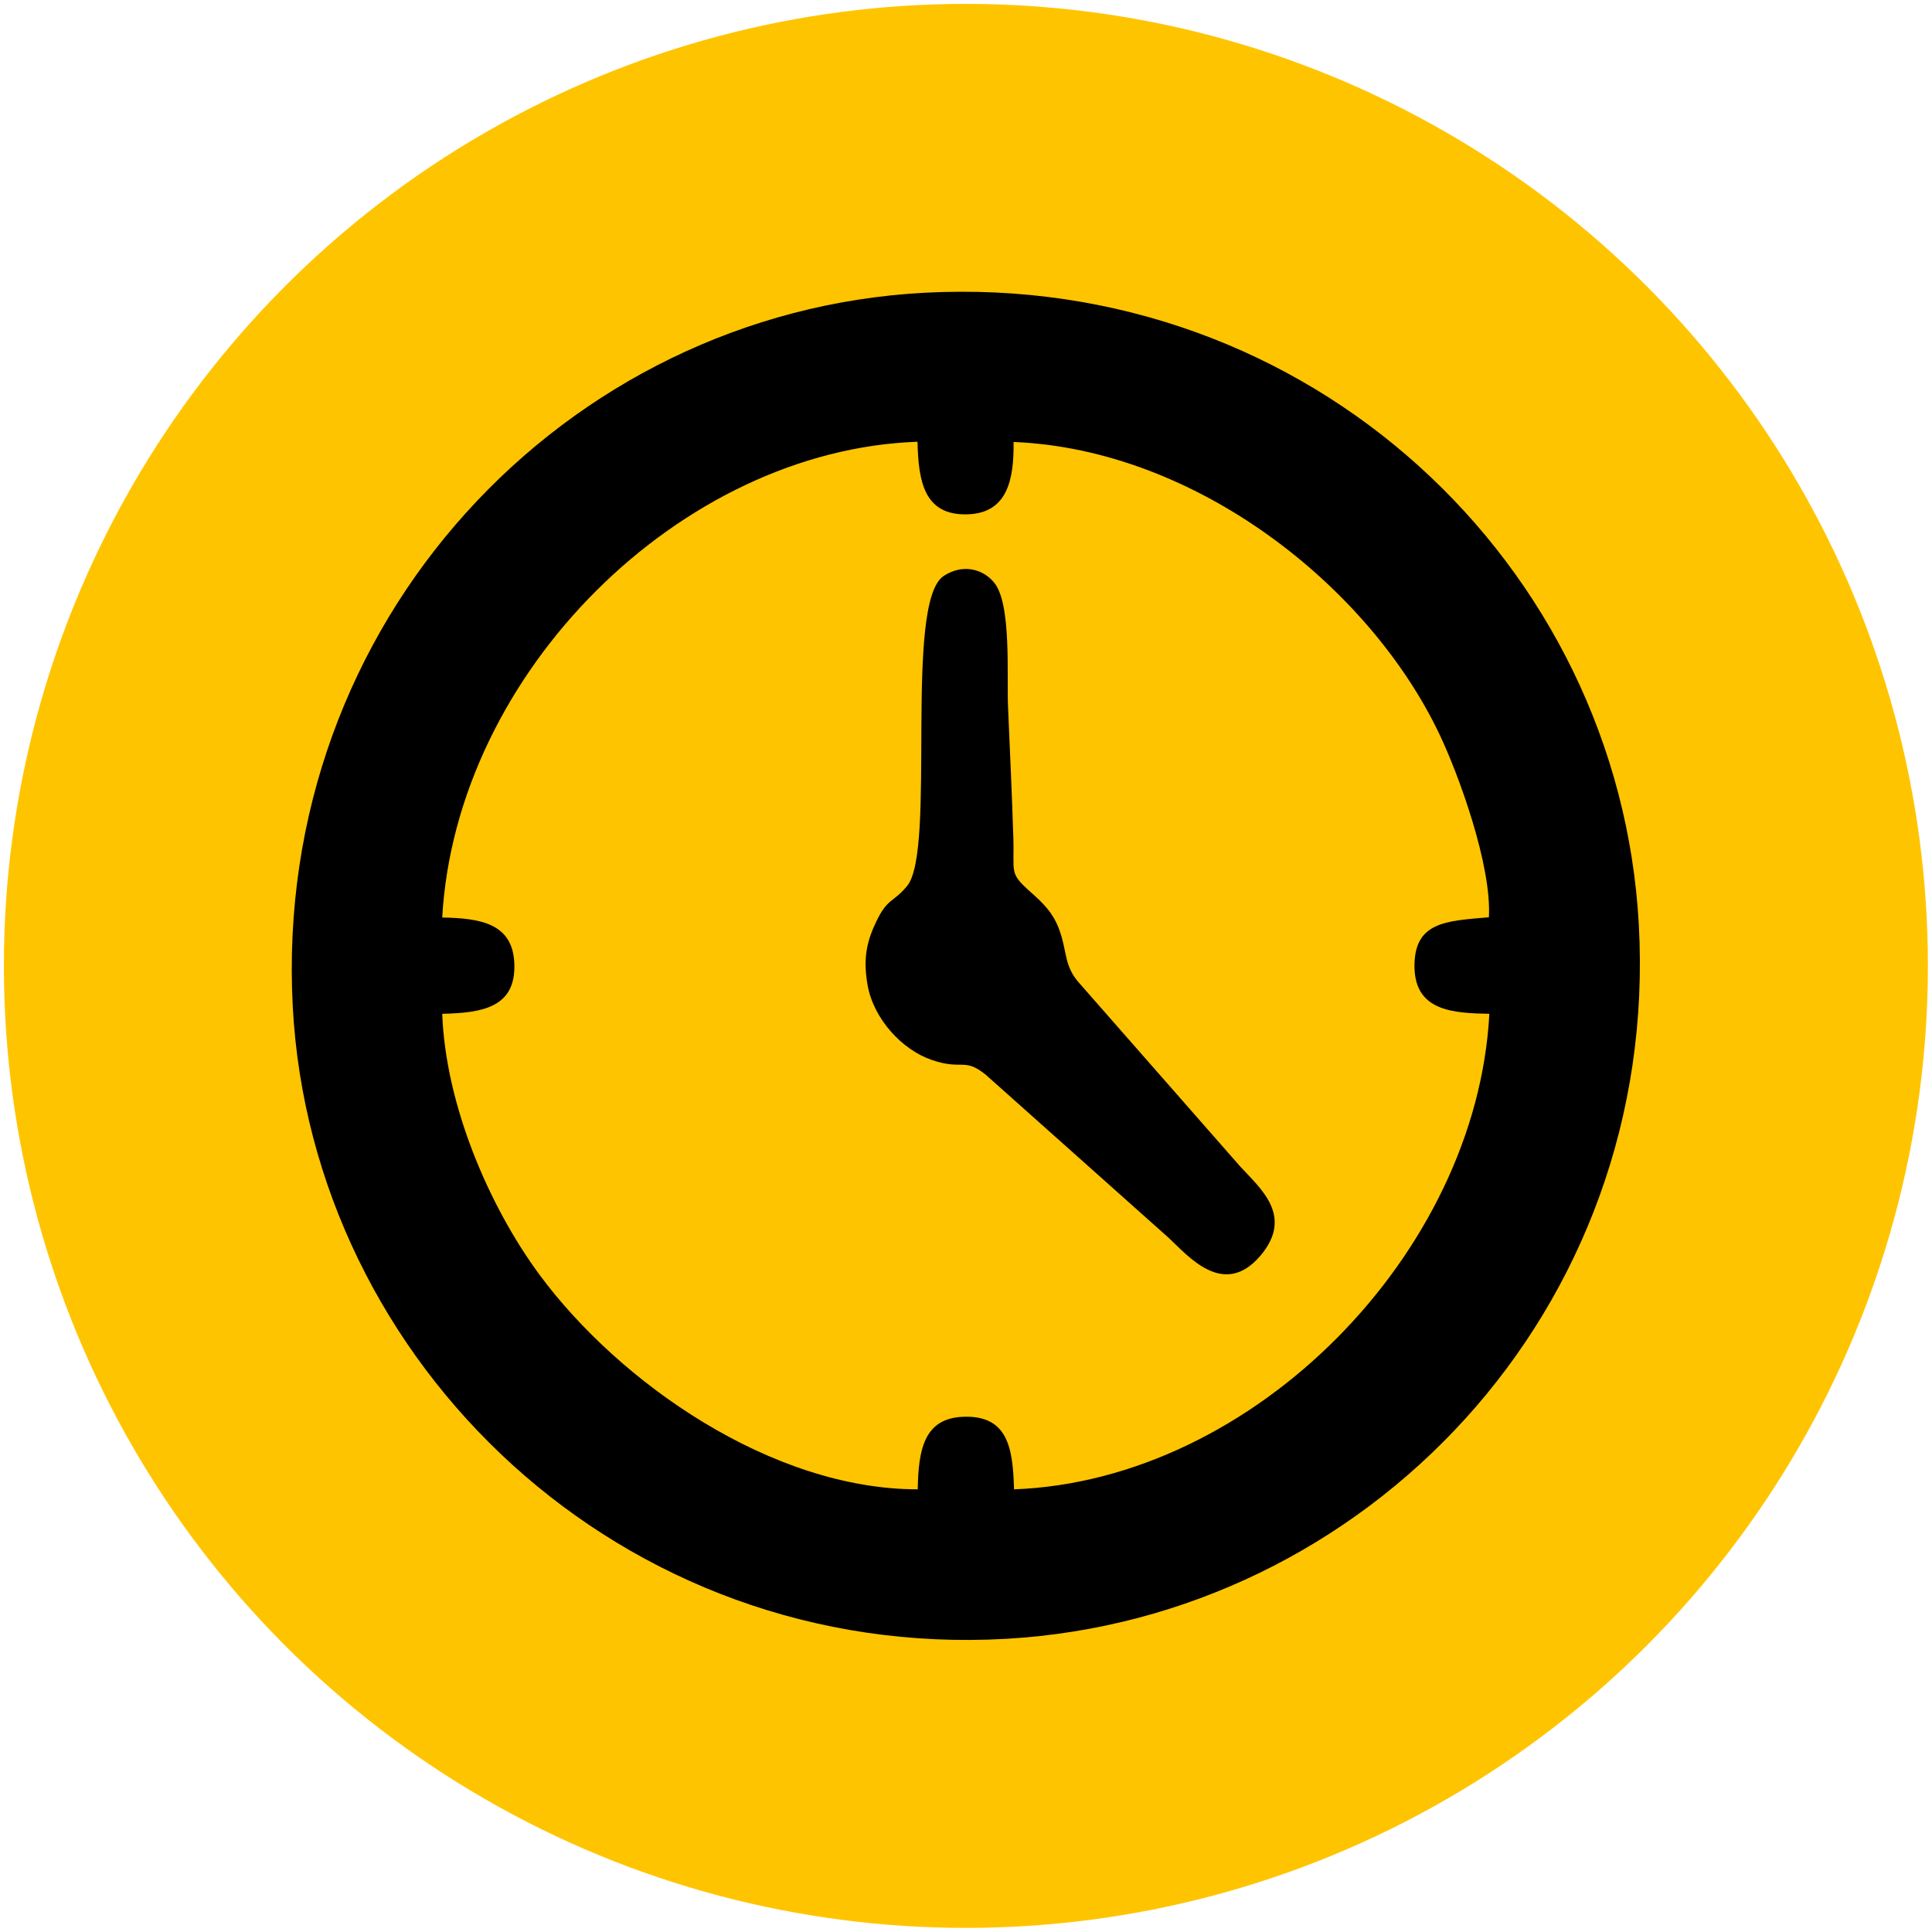<?xml version="1.0" encoding="UTF-8"?> <!-- Creator: CorelDRAW X8 --> <svg xmlns="http://www.w3.org/2000/svg" xmlns:xlink="http://www.w3.org/1999/xlink" xml:space="preserve" width="84.667mm" height="84.667mm" style="shape-rendering:geometricPrecision; text-rendering:geometricPrecision; image-rendering:optimizeQuality; fill-rule:evenodd; clip-rule:evenodd" viewBox="0 0 8467 8467"> <defs> <style type="text/css"> <![CDATA[ .fil1 {fill:black} .fil0 {fill:#FFC400} ]]> </style> </defs> <g id="Слой_x0020_1">  <circle class="fil0" cx="4233" cy="4233" r="4216"></circle> <path class="fil1" d="M1938 4021c61,-1075 1045,-2049 2083,-2085 4,170 27,324 219,318 175,-5 204,-152 202,-317 797,32 1556,629 1866,1280 83,174 230,574 217,803 -190,16 -329,20 -326,220 4,192 171,200 328,203 -55,1049 -1031,2045 -2083,2084 -5,-178 -25,-325 -222,-318 -175,6 -197,149 -200,318 -639,0 -1307,-466 -1658,-941 -221,-300 -411,-743 -426,-1143 173,-4 324,-26 316,-221 -7,-176 -150,-198 -316,-201l0 0zm-655 390c83,1566 1443,2868 3129,2771 1572,-91 2864,-1437 2770,-3132 -87,-1574 -1440,-2857 -3131,-2767 -1575,84 -2857,1443 -2768,3128z"></path> <path class="fil1" d="M3802 4316c26,150 152,285 281,329 135,47 142,-12 237,65l803 716c83,77 239,266 400,78 149,-175 0,-296 -87,-391l-709 -808c-62,-71 -51,-132 -81,-220 -28,-85 -78,-130 -131,-177 -94,-84 -69,-82 -74,-237 -6,-189 -15,-381 -23,-568 -7,-138 17,-460 -63,-552 -52,-61 -140,-79 -219,-27 -177,115 -31,1199 -160,1358 -63,77 -87,51 -139,164 -43,91 -53,165 -35,270l0 0z"></path> </g> </svg> 